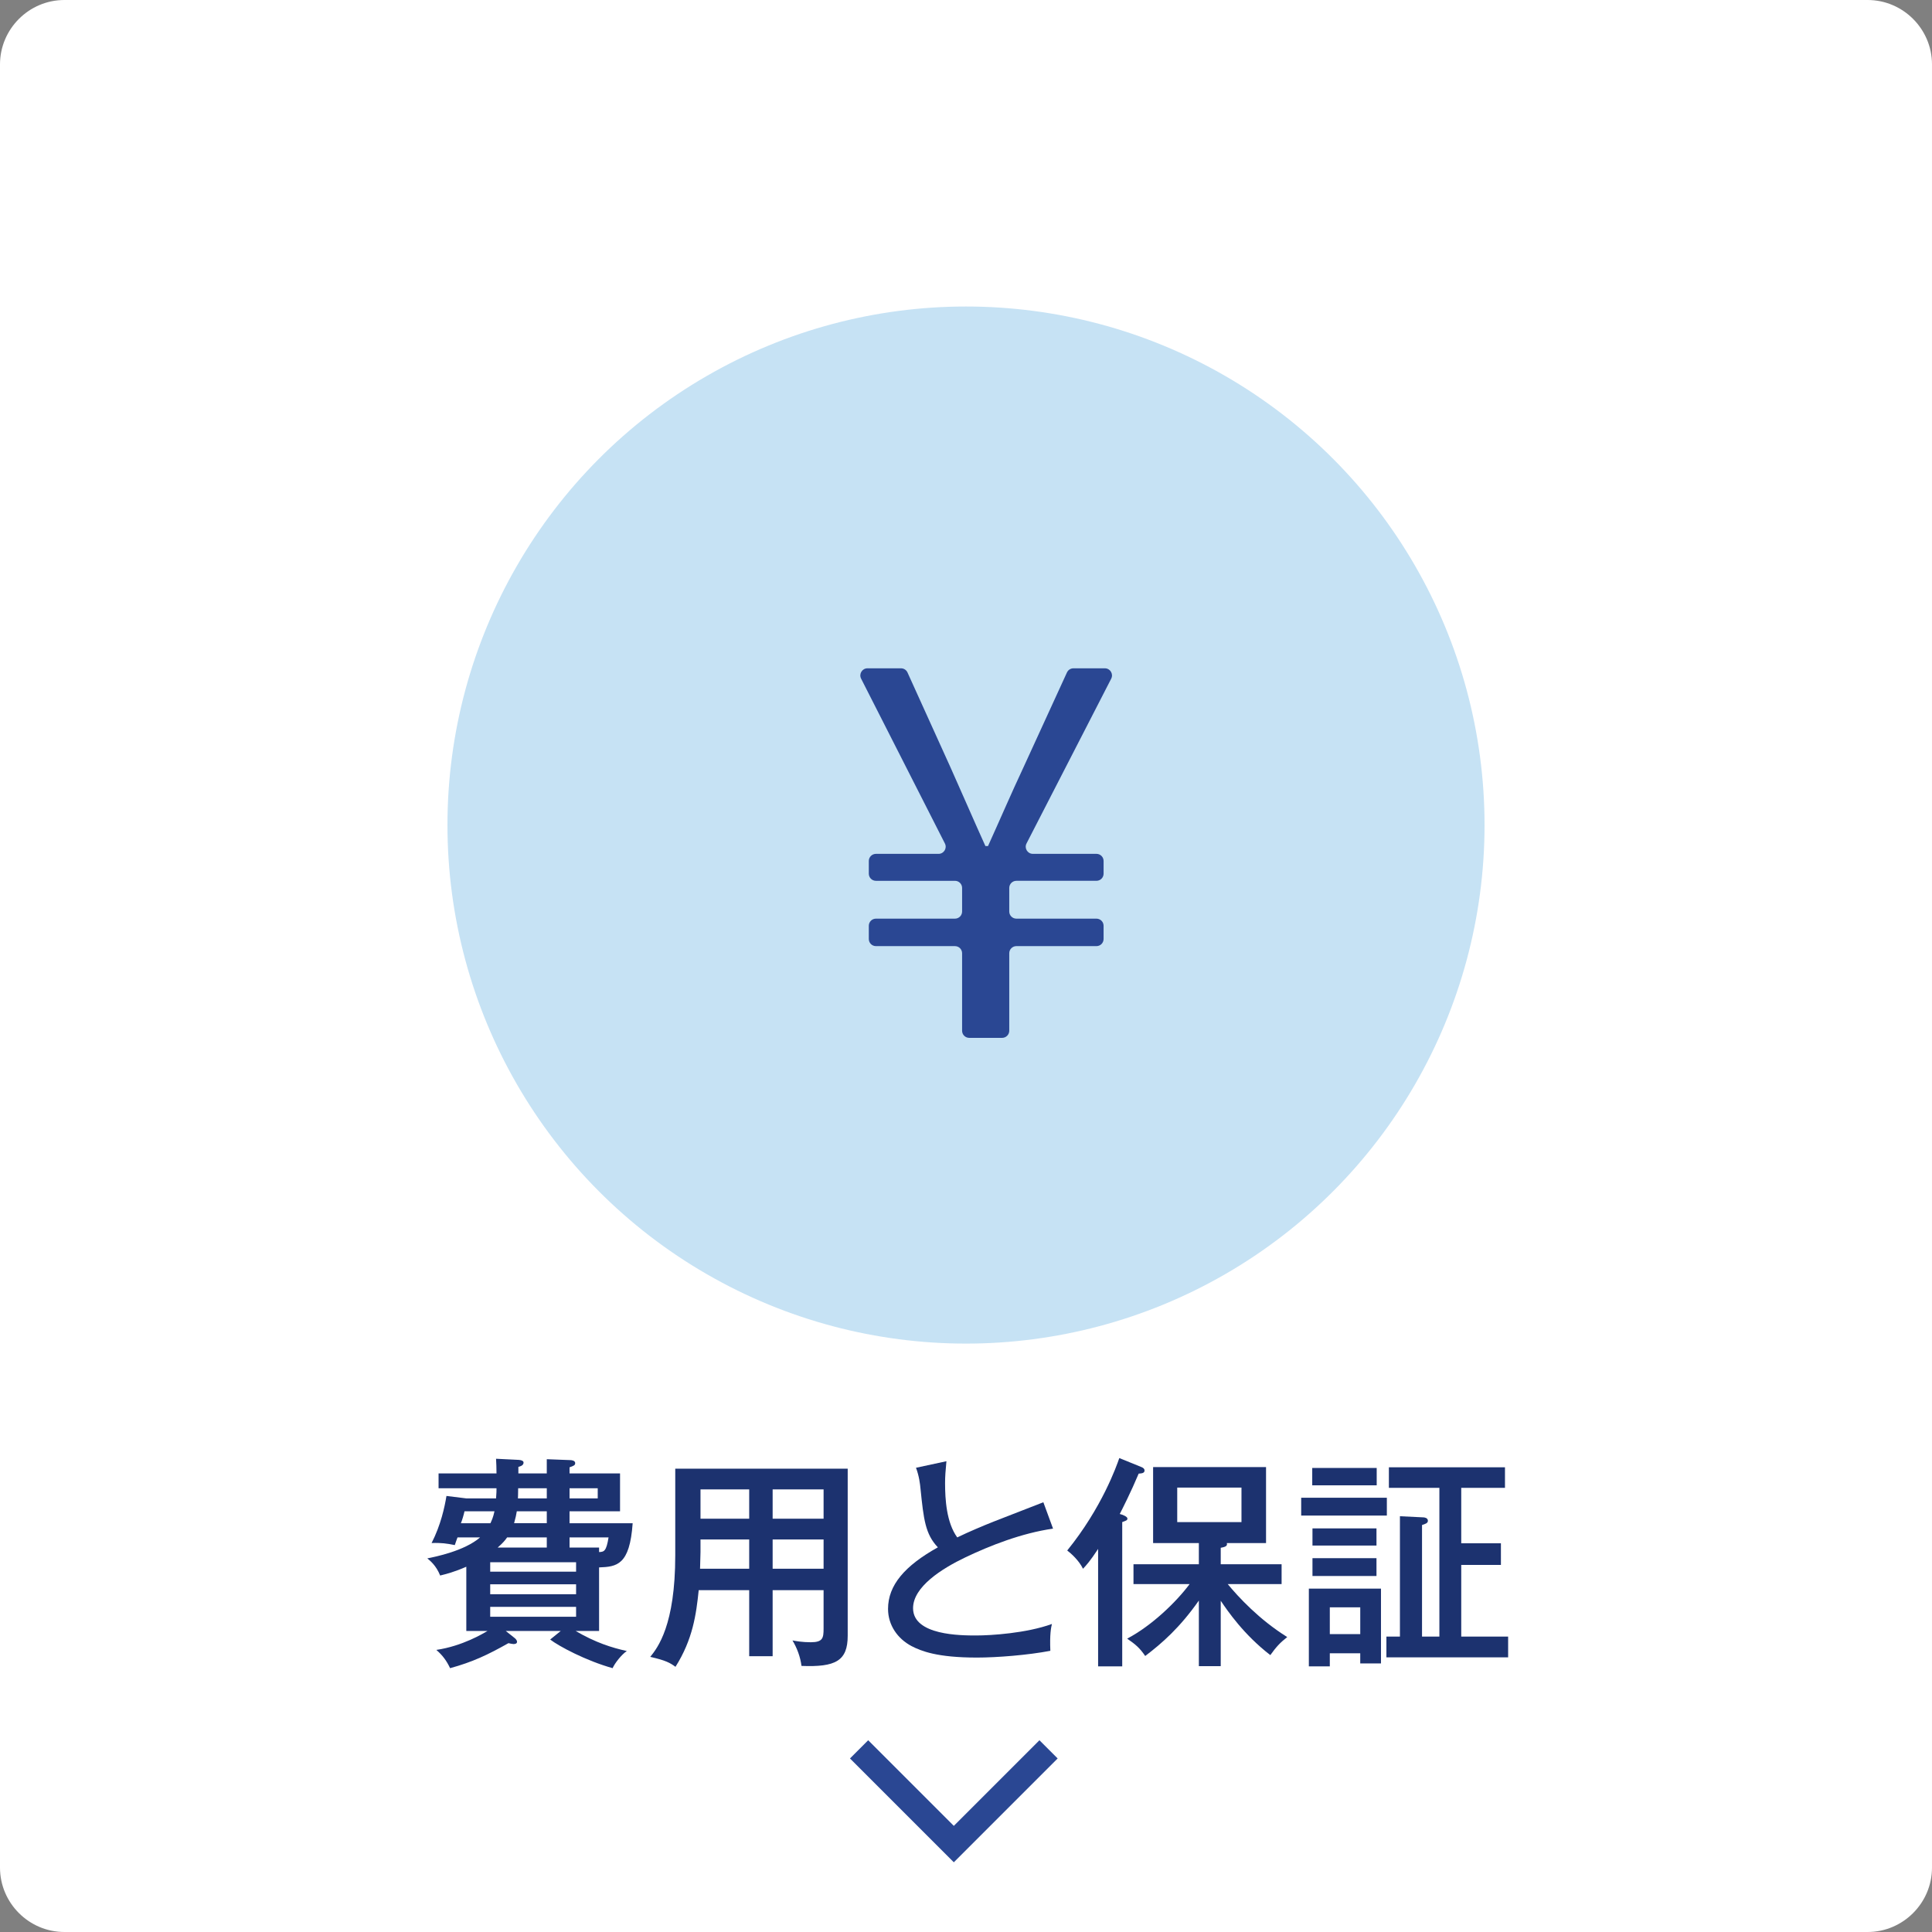 <?xml version="1.0" encoding="utf-8"?>
<!-- Generator: Adobe Illustrator 28.0.0, SVG Export Plug-In . SVG Version: 6.00 Build 0)  -->
<svg version="1.1" id="レイヤー_1" xmlns="http://www.w3.org/2000/svg" xmlns:xlink="http://www.w3.org/1999/xlink" x="0px"
	 y="0px" width="300px" height="300px" viewBox="0 0 300 300" style="enable-background:new 0 0 300 300;" xml:space="preserve">
<rect x="0" y="0" width="300" height="300" fill="#808080" stroke="none"/>
<style type="text/css">
	.st0{fill:#FFFFFF;}
	.st1{fill:#C6E2F4;}
	.st2{fill:#1C326F;}
	.st3{fill:#2A4793;}
</style>
<path class="st0" d="M290,300H10c-5.5,0-10-4.5-10-10V10C0,4.5,4.5,0,10,0h280c5.5,0,10,4.5,10,10v280C300,295.5,295.5,300,290,300z
	"/>
<circle class="st1" cx="150" cy="128.114" r="80.519"/>
<g>
	<path class="st2" d="M93.026,253.256h-3.64c3.115,1.82,5.601,2.591,7.946,3.116
		c-0.84,0.56-1.89,1.925-2.205,2.66c-4.131-1.155-8.331-3.396-9.696-4.446l1.645-1.33h-8.54l1.365,1.086
		c0.14,0.104,0.385,0.35,0.385,0.595c0,0.315-0.35,0.35-0.56,0.35c-0.14,0-0.665-0.104-0.77-0.14
		c-3.22,1.82-5.601,2.94-9.066,3.886c-0.525-1.12-1.155-1.995-2.135-2.836
		c4.061-0.595,7.281-2.555,7.946-2.94h-3.291v-9.976c-1.925,0.84-3.08,1.12-4.06,1.365
		c-0.63-1.575-1.575-2.311-1.996-2.66c1.225-0.245,5.776-1.155,8.191-3.256h-3.501
		c-0.105,0.245-0.35,0.981-0.42,1.19c-1.225-0.245-2.17-0.385-3.606-0.315
		c1.435-2.8,2.03-5.601,2.311-7.315l3.115,0.385h4.585c0.07-0.875,0.07-1.155,0.07-1.575h-8.996v-2.31
		h8.996c0-1.051-0.035-1.4-0.07-2.275l3.536,0.175c0.455,0.035,0.735,0.175,0.735,0.42
		c0,0.455-0.525,0.595-0.805,0.665v1.016h4.411v-2.206l3.675,0.141c0.175,0,0.735,0.07,0.735,0.455
		c0,0.35-0.21,0.42-0.875,0.665v0.945h7.841v5.88h-7.841v1.855h9.801c-0.455,6.511-2.45,6.756-5.216,6.86
		V253.256z M76.154,236.524c0.175-0.385,0.42-0.875,0.63-1.855h-4.655c-0.14,0.631-0.35,1.33-0.56,1.855
		H76.154z M76.119,244.051h13.336v-1.471H76.119V244.051z M89.456,246.011H76.119v1.54h13.336V246.011z
		 M89.456,249.511H76.119v1.54h13.336V249.511z M84.905,240.305v-1.575h-6.161c-0.315,0.455-0.665,0.875-1.47,1.575
		H84.905z M84.905,234.669h-4.656c-0.07,0.455-0.175,0.981-0.42,1.855h5.076V234.669z M80.46,231.099
		c0,0.981-0.035,1.296-0.035,1.575h4.481v-1.575H80.46z M88.44,232.674h4.375v-1.575h-4.375V232.674z
		 M93.026,241.005c0.77-0.035,1.12-0.104,1.47-2.275h-6.056v1.575h4.585V241.005z"/>
	<path class="st2" d="M119.975,257.177h-3.64v-10.256h-7.841c-0.385,3.745-0.91,7.631-3.606,11.901
		c-0.805-0.596-1.54-1.016-3.92-1.541c1.155-1.435,3.885-4.9,3.885-15.786v-13.441h26.778v25.938
		c0,3.921-1.89,4.9-7.176,4.69c-0.175-1.4-0.7-2.8-1.4-3.955c0.595,0.104,1.54,0.28,2.835,0.28
		c1.89,0,1.996-0.665,1.996-2.136v-5.95h-7.911V257.177z M116.335,239.045h-7.561v1.96
		c0,0.175-0.035,1.12-0.07,2.591h7.631V239.045z M116.335,231.274h-7.561v4.55h7.561V231.274z M119.975,235.824
		h7.911v-4.55h-7.911V235.824z M119.975,243.596h7.911v-4.551h-7.911V243.596z"/>
	<path class="st2" d="M163.517,237.364c-4.9,0.7-9.836,2.66-13.581,4.446c-3.675,1.75-8.156,4.585-8.156,7.91
		c0,4.235,7.456,4.235,9.8,4.235c2.311,0,7.806-0.35,11.762-1.785c-0.141,0.596-0.351,1.575-0.245,4.166
		c-3.466,0.665-8.261,1.05-11.411,1.05c-6.196,0-8.646-1.015-10.151-1.785c-2.17-1.155-3.641-3.256-3.641-5.775
		c0-3.676,2.59-6.686,7.736-9.557c-1.96-2.064-2.205-4.34-2.695-9.101c-0.07-0.735-0.21-1.96-0.7-3.255
		l4.725-1.016c-0.14,1.505-0.21,2.38-0.21,3.396c0,2.521,0.21,6.126,1.89,8.435
		c1.715-0.84,4.13-1.855,5.635-2.45c1.226-0.49,7.316-2.835,7.736-3.01L163.517,237.364z"/>
	<path class="st2" d="M174.259,258.752h-3.745v-18.237c-1.261,1.926-1.855,2.556-2.346,3.081
		c-0.63-1.296-1.855-2.381-2.45-2.836c5.391-6.65,7.666-13.126,8.086-14.352l3.36,1.365
		c0.385,0.141,0.56,0.315,0.56,0.56c0,0.42-0.42,0.455-0.91,0.489c-1.19,2.836-2.591,5.601-2.94,6.267
		c0.595,0.14,1.19,0.454,1.19,0.699c0,0.28-0.141,0.315-0.806,0.56V258.752z M186.16,239.605h-7.106v-11.796
		h17.536v11.796h-6.09c0.175,0.525-0.42,0.631-0.945,0.735v2.556h9.451v3.08h-8.366
		c1.645,1.995,4.865,5.495,9.241,8.226c-1.155,0.91-1.716,1.54-2.626,2.801c-4.095-3.15-6.615-6.826-7.7-8.437
		v10.151h-3.396v-10.185c-2.976,4.235-5.706,6.615-8.331,8.61c-0.84-1.225-1.435-1.75-2.8-2.695
		c3.851-2.03,7.631-5.705,9.695-8.471h-8.716v-3.08h10.151V239.605z M182.8,230.994v5.356h9.976v-5.356H182.8
		z"/>
	<path class="st2" d="M215.35,232.569v2.765h-13.302v-2.765H215.35z M206.493,256.722v2.03h-3.255v-12.076h11.201
		v11.621h-3.221v-1.575H206.493z M213.774,227.948v2.695h-10.011v-2.695H213.774z M213.739,237.33v2.66h-9.94
		v-2.66H213.739z M213.739,241.95v2.766h-9.94v-2.766H213.739z M211.219,253.746v-4.165h-4.726v4.165H211.219z
		 M234.182,254.132v3.22h-18.902v-3.22h2.101v-18.692l3.641,0.175c0.14,0,0.7,0.07,0.7,0.525
		c0,0.385-0.386,0.49-0.91,0.665v17.327h2.695v-23.102h-7.841v-3.186h18.026v3.186h-6.791v8.61h6.161V243h-6.161
		v11.132H234.182z"/>
</g>
<polygon class="st3" points="148.108,289.175 131.984,273.051 134.812,270.223 148.108,283.519 161.404,270.223 
	164.232,273.051 "/>
<g>
	<g>
		<path class="st3" d="M148.287,146.914h-12.272c-0.611,0-1.107-0.496-1.107-1.107v-2.052
			c0-0.611,0.495-1.107,1.107-1.107h12.272c0.611,0,1.107-0.495,1.107-1.107v-3.661
			c0-0.611-0.496-1.107-1.107-1.107h-12.272c-0.611,0-1.107-0.496-1.107-1.107v-1.971
			c0-0.611,0.495-1.107,1.107-1.107h9.723c0.826,0,1.361-0.872,0.987-1.609l-13.012-25.594
			c-0.374-0.736,0.161-1.609,0.987-1.609h5.208c0.434,0,0.829,0.254,1.008,0.65l6.707,14.802
			c1.771,3.943,3.46,7.887,5.392,12.152h0.402c1.932-4.266,3.622-8.209,5.473-12.152l6.786-14.806
			c0.18-0.393,0.573-0.646,1.006-0.646h4.88c0.828,0,1.363,0.876,0.985,1.613l-13.15,25.585
			c-0.379,0.737,0.156,1.613,0.985,1.613h9.876c0.611,0,1.107,0.496,1.107,1.107v1.971
			c0,0.611-0.496,1.107-1.107,1.107H157.824c-0.611,0-1.107,0.496-1.107,1.107v3.661
			c0,0.611,0.496,1.107,1.107,1.107h12.433c0.611,0,1.107,0.496,1.107,1.107v2.052
			c0,0.611-0.496,1.107-1.107,1.107H157.824c-0.611,0-1.107,0.495-1.107,1.107v12.031
			c0,0.611-0.495,1.107-1.107,1.107h-5.109c-0.611,0-1.107-0.496-1.107-1.107v-12.031
			C149.394,147.41,148.898,146.914,148.287,146.914z"/>
	</g>
</g>
</svg>
